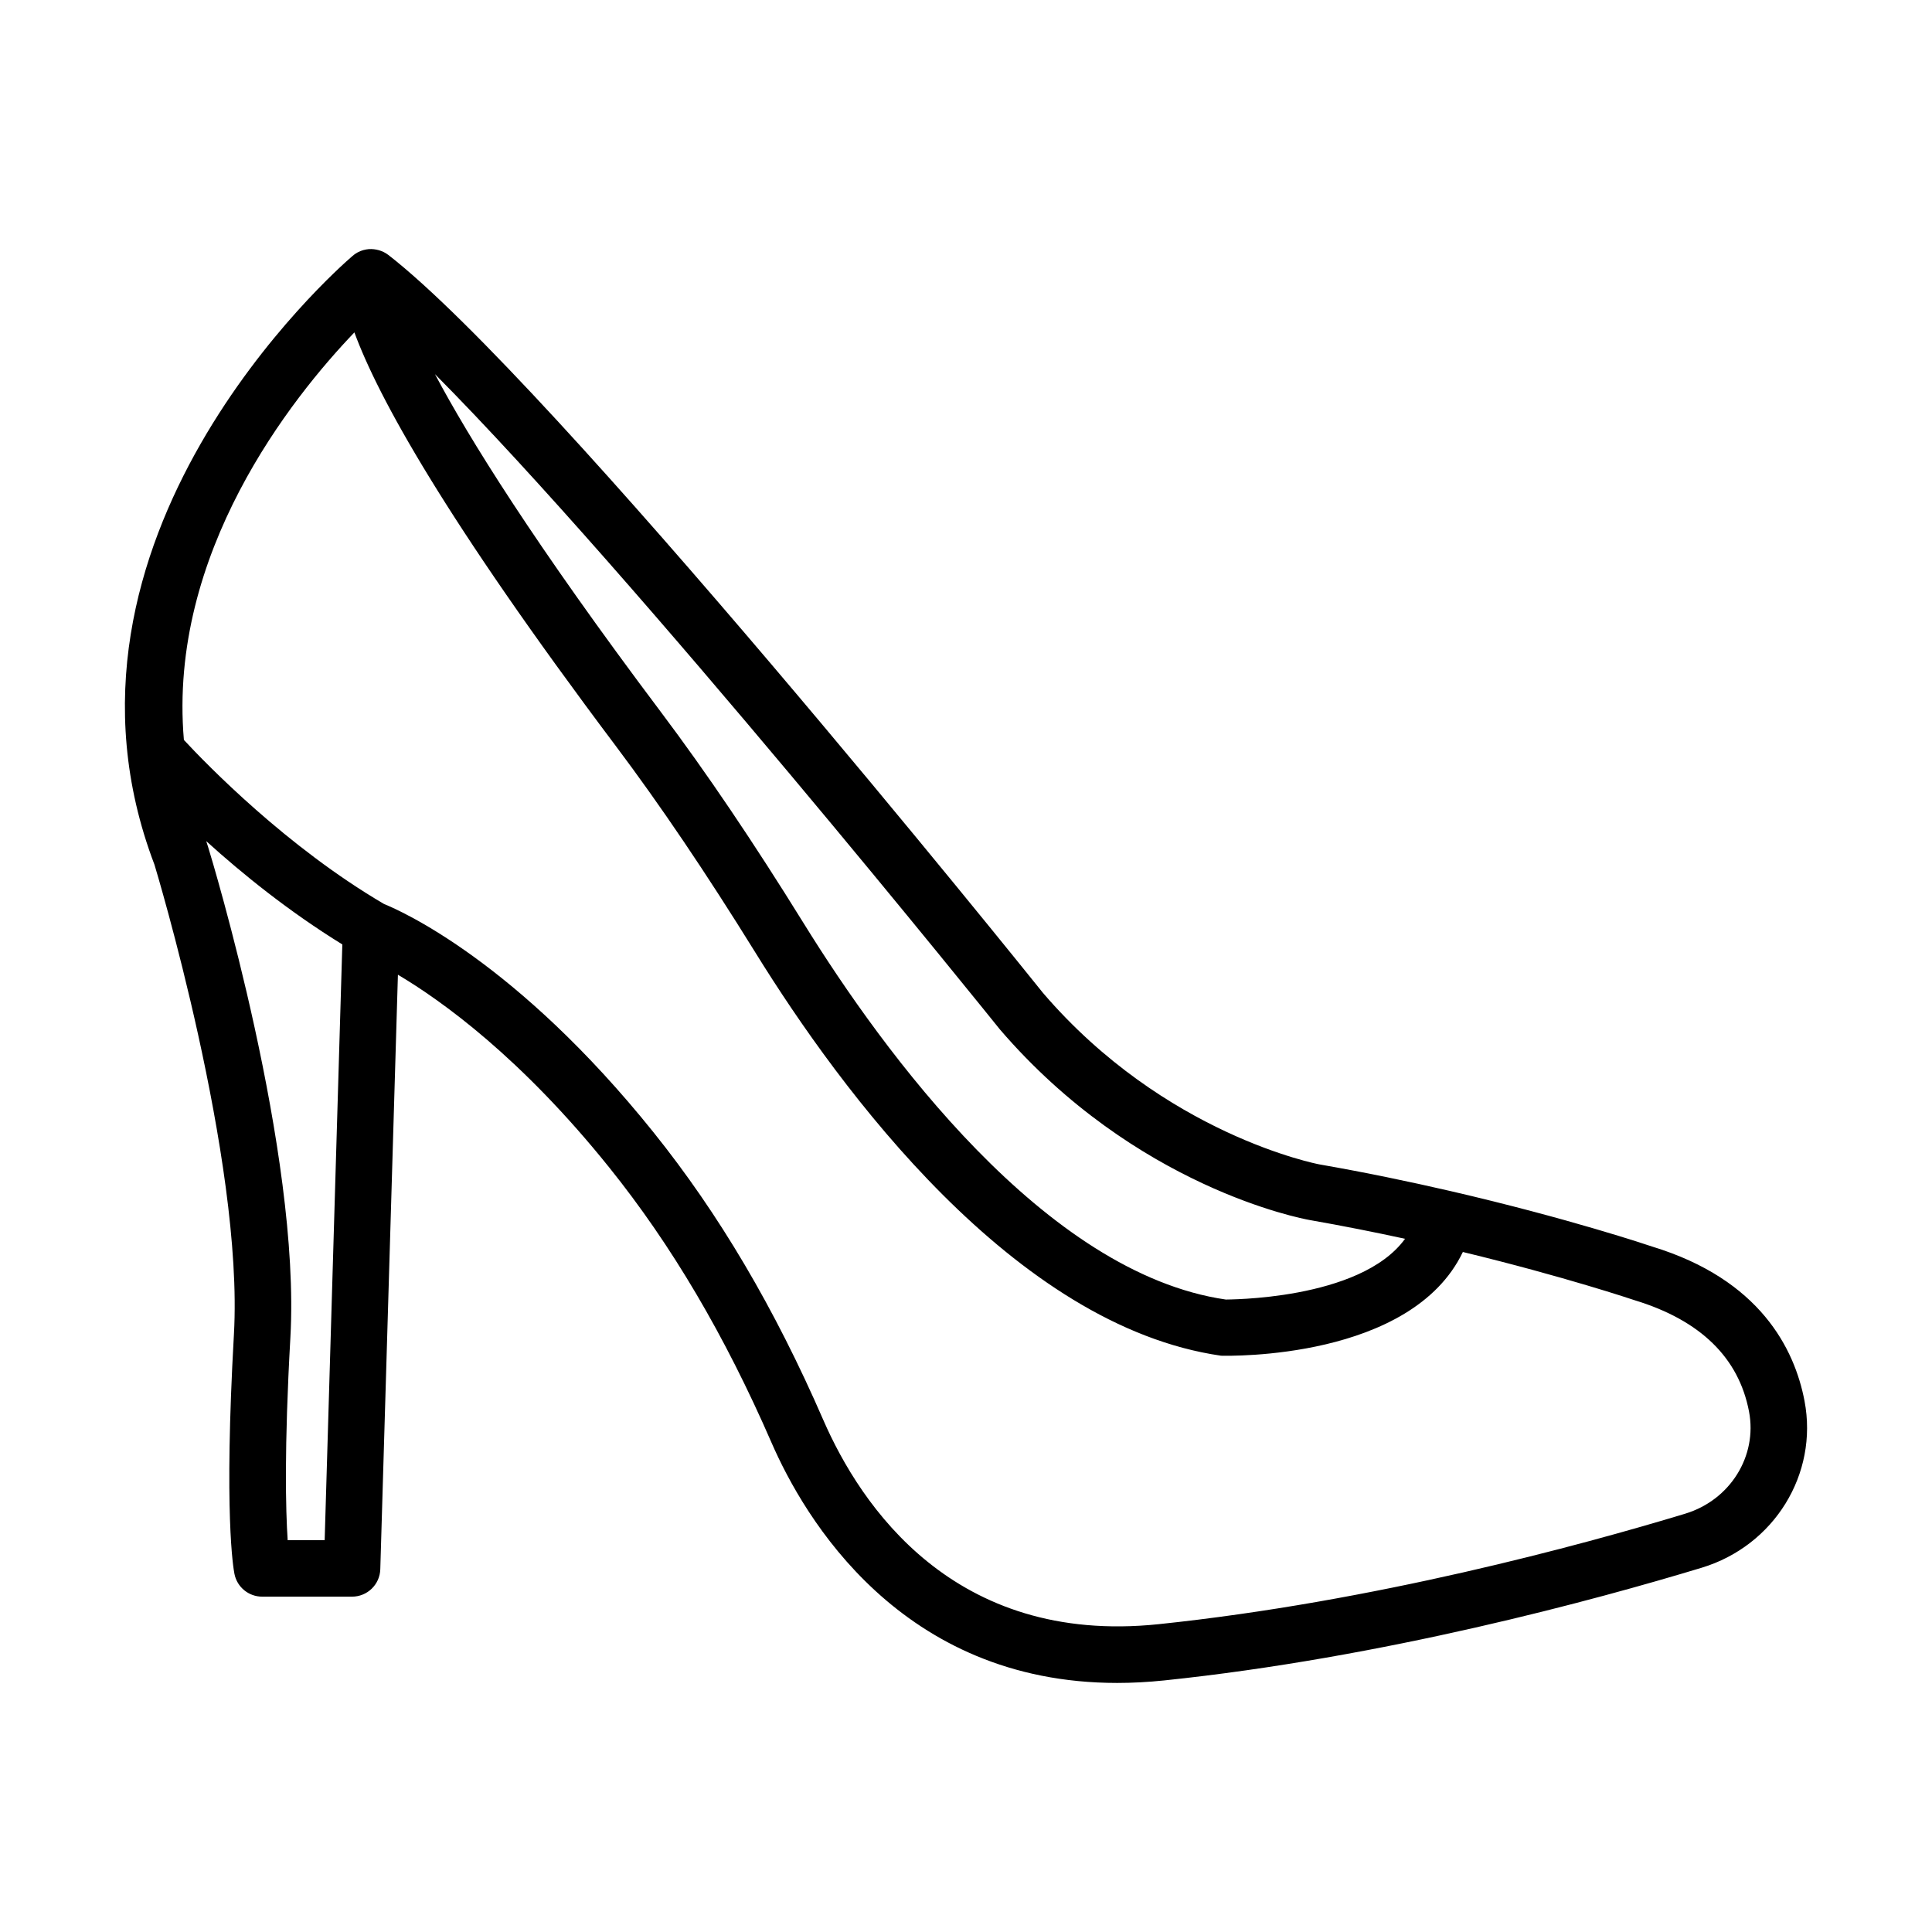 <?xml version="1.0" encoding="UTF-8"?>
<!-- The Best Svg Icon site in the world: iconSvg.co, Visit us! https://iconsvg.co -->
<svg fill="#000000" width="800px" height="800px" version="1.1" viewBox="144 144 512 512" xmlns="http://www.w3.org/2000/svg">
 <path d="m622.22 515.28c-2.641-13.855-11.816-32.203-40.34-40.914-0.895-0.301-22.105-7.465-53.523-14.73-0.082-0.02-0.164-0.035-0.246-0.055-10.527-2.43-22.172-4.863-34.469-7.008-0.402-0.074-40.969-7.832-73.219-45.418-5.281-6.578-129.89-161.7-173.49-195.58-0.008 0-0.008-0.008-0.008-0.008h-0.008s0-0.008-0.008-0.008c-1.527-1.172-3.426-1.645-5.137-1.543h-0.035c-0.477 0.047-0.949 0.129-1.418 0.254h-0.02c-1.07 0.301-2.082 0.84-2.941 1.617-4.387 3.75-85.301 75.078-52.418 161.27 0.238 0.777 23.652 78.207 21.055 124.37-2.688 47.629-0.164 62.09 0.137 63.578 0.695 3.5 3.766 6.023 7.34 6.023h23.824c4.047 0 7.367-3.215 7.484-7.266l4.672-157.55c11.707 6.945 32.68 22.023 56.027 51.113 16.531 20.59 30.586 44.414 42.969 72.863 8.645 19.867 34.254 63.707 91.617 63.707 4.004 0 8.172-0.219 12.492-0.668 58.16-6.066 114.17-21.312 142.38-29.855 19.246-5.824 30.973-24.832 27.281-44.195zm-213.32-98.57c36.035 42.012 80.246 50.262 82.129 50.602 8.863 1.555 17.355 3.246 25.324 4.981-11.953 16.469-47.832 16.047-47.477 16.102-47.914-6.938-90.691-65.477-111.92-99.758-13.387-21.613-25.762-39.918-37.824-55.965-33.531-44.605-50.875-72.578-59.867-89.523 53.16 53.461 148.39 172.02 149.64 173.56zm-178.86 135.45h-9.805c-0.52-7.852-0.949-24.164 0.723-53.789 2.75-48.828-20.68-126.3-21.852-130.06-0.18-0.473-0.277-0.934-0.449-1.402 9.508 8.629 21.992 18.711 36.062 27.375zm360.57-7.019c-27.707 8.391-82.688 23.348-139.6 29.289-54.285 5.648-78.957-31.473-88.828-54.121-12.914-29.684-27.645-54.621-45.016-76.262-36.258-45.152-66.914-58.672-71.367-60.465-25.816-15.109-47.098-37.055-53.066-43.492-4.254-49.504 28.539-90.629 45.184-108 6.277 17.09 23.906 49.25 69.242 109.56 11.789 15.691 23.918 33.629 37.074 54.859 22.598 36.5 68.566 98.879 123.36 106.77 2.109 0.055 50.41 1.078 64.082-27.488 26.996 6.535 45.211 12.684 45.613 12.812 17.344 5.301 27.508 15.215 30.223 29.473 2.254 11.828-5.012 23.461-16.902 27.062z"/>
</svg>